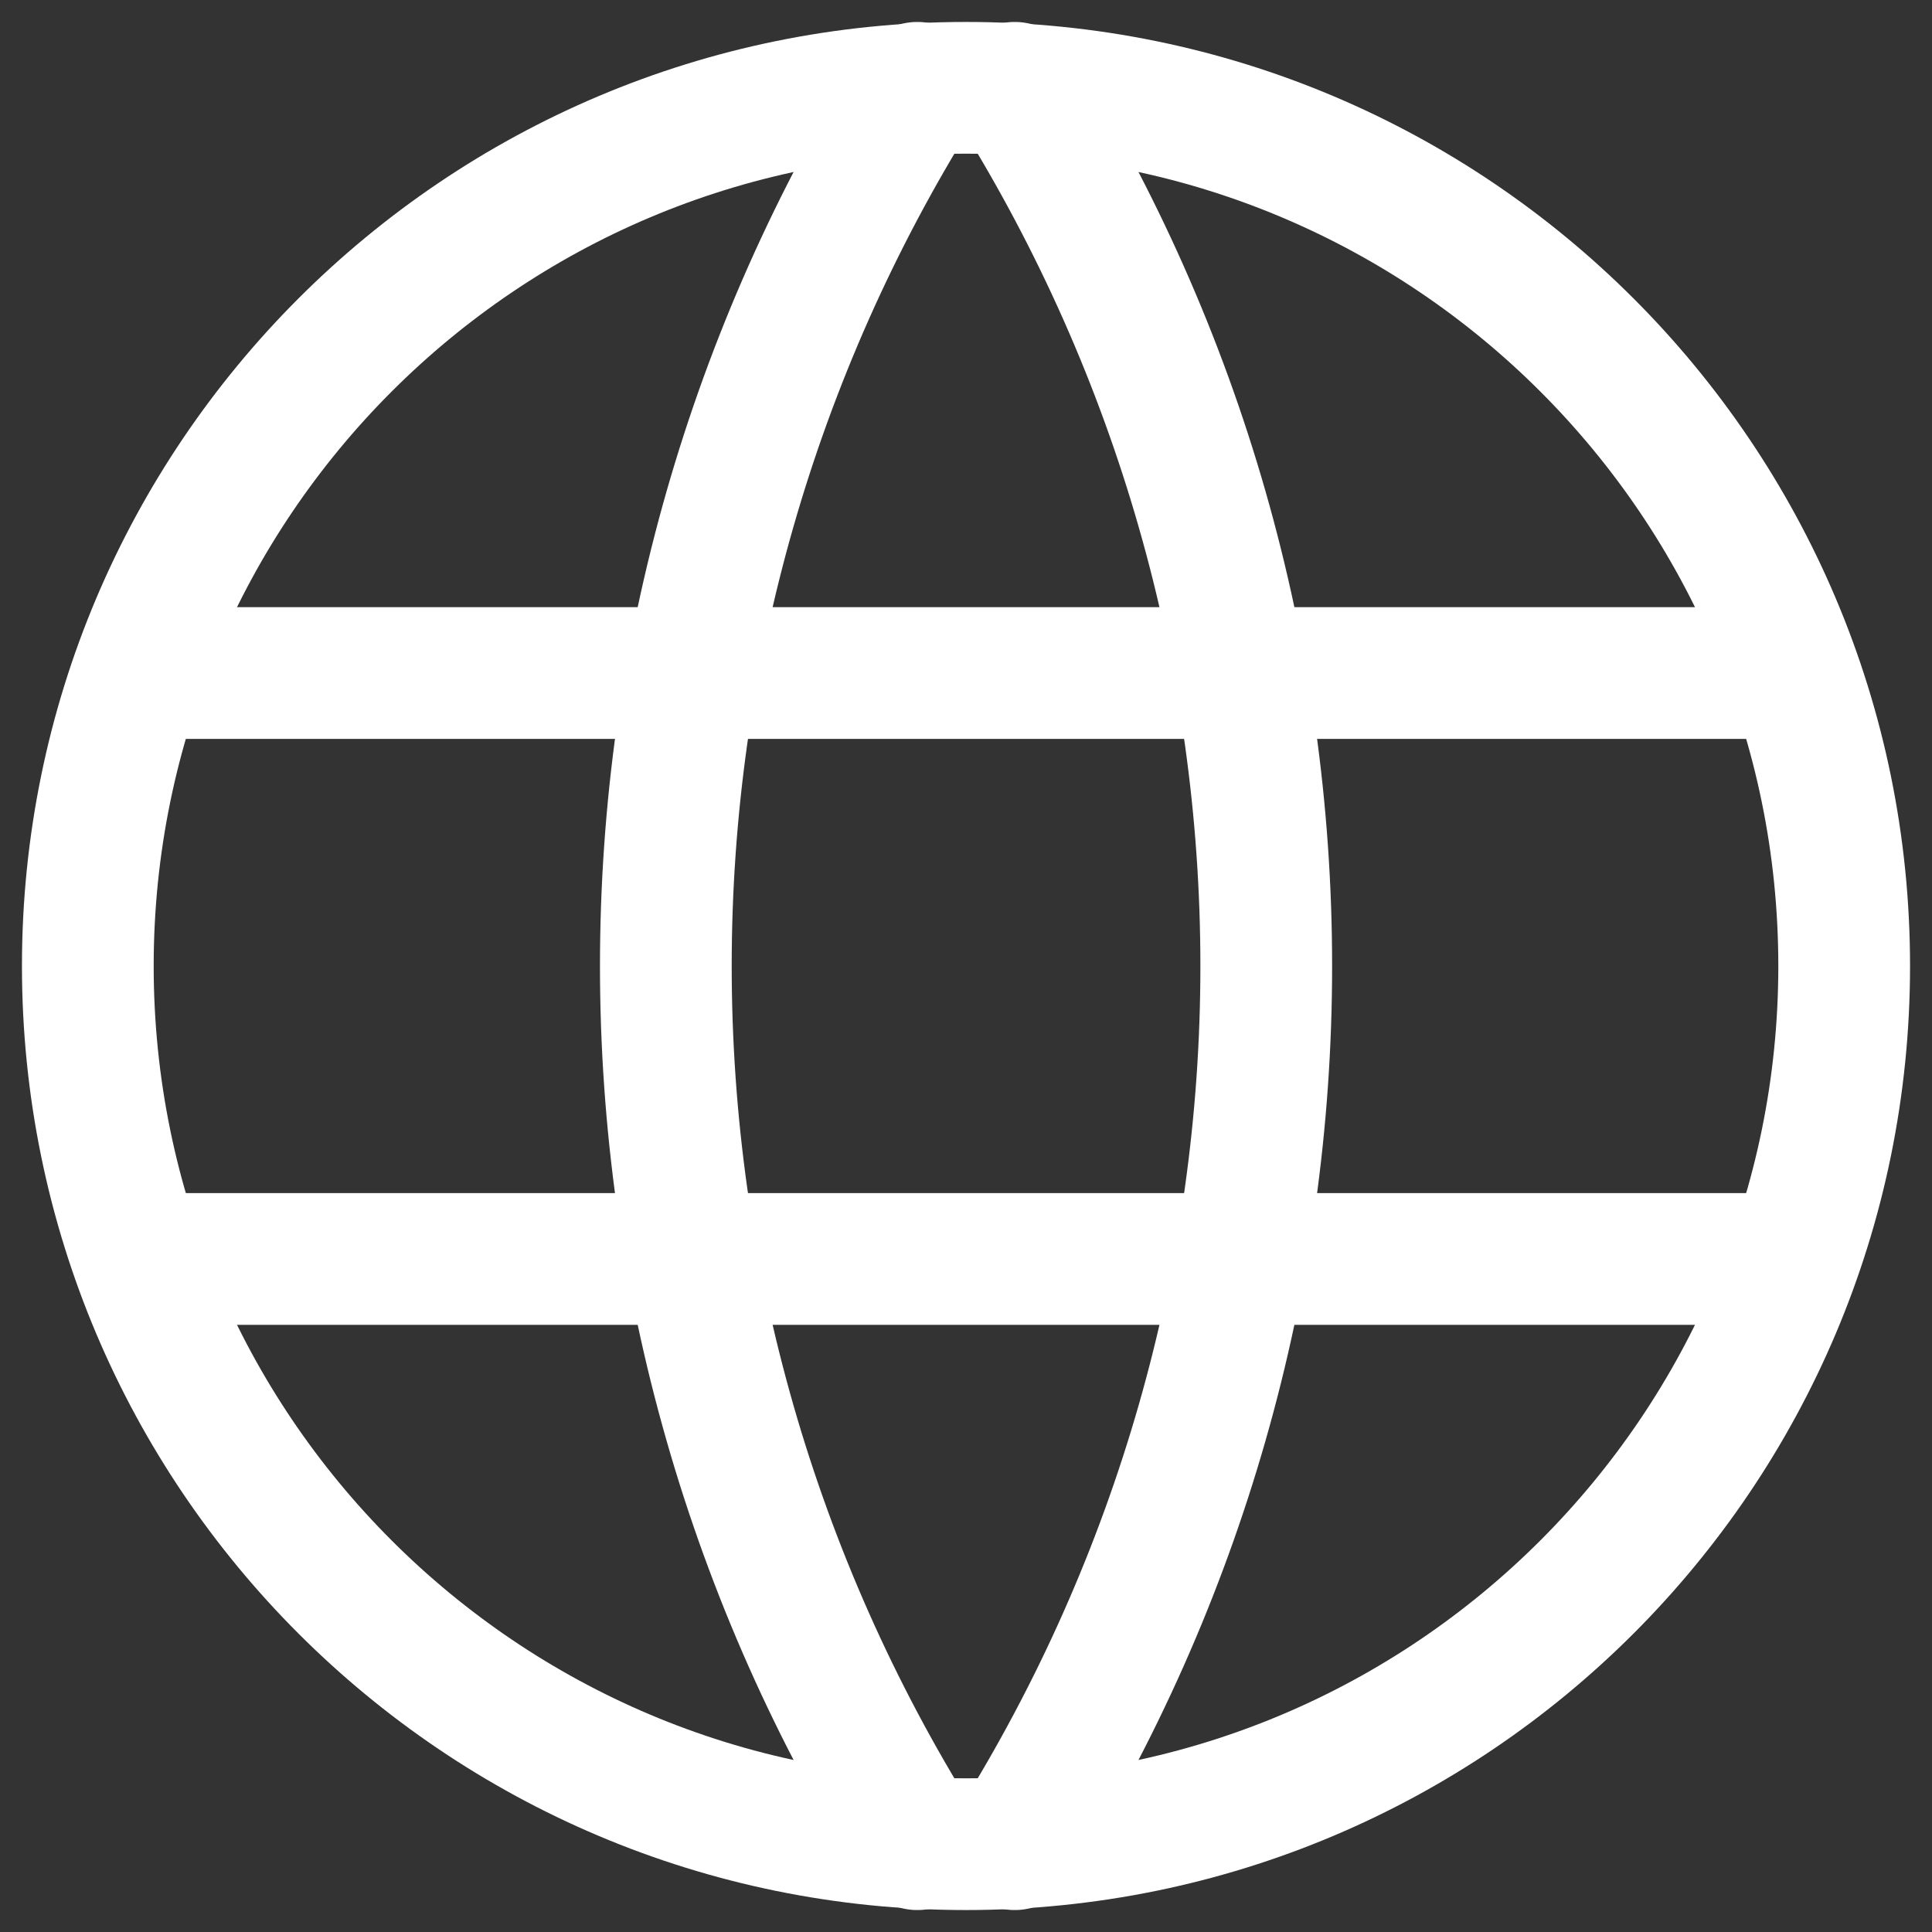 <svg width="22" height="22" viewBox="0 0 22 22" fill="none" xmlns="http://www.w3.org/2000/svg">
<rect x="0" y="0" width="22" height="22" fill="#333333" stroke="none"/>
<path d="M11 21C16.523 21 21 16.523 21 11C21 5.477 16.523 1 11 1C5.477 1 1 5.477 1 11C1 16.523 5.477 21 11 21Z" stroke="white" stroke-width="1.5" stroke-linecap="round" stroke-linejoin="round"/>
<path d="M1.668 7.664H20.335" stroke="white" stroke-width="1.5" stroke-linecap="round" stroke-linejoin="round"/>
<path d="M1.668 14.336H20.335" stroke="white" stroke-width="1.5" stroke-linecap="round" stroke-linejoin="round"/>
<path d="M10.446 1C8.574 4 7.582 7.464 7.582 11C7.582 14.536 8.574 18 10.446 21" stroke="white" stroke-width="1.5" stroke-linecap="round" stroke-linejoin="round"/>
<path d="M11.555 1C13.427 4 14.419 7.464 14.419 11C14.419 14.536 13.427 18 11.555 21" stroke="white" stroke-width="1.5" stroke-linecap="round" stroke-linejoin="round"/>
</svg>
